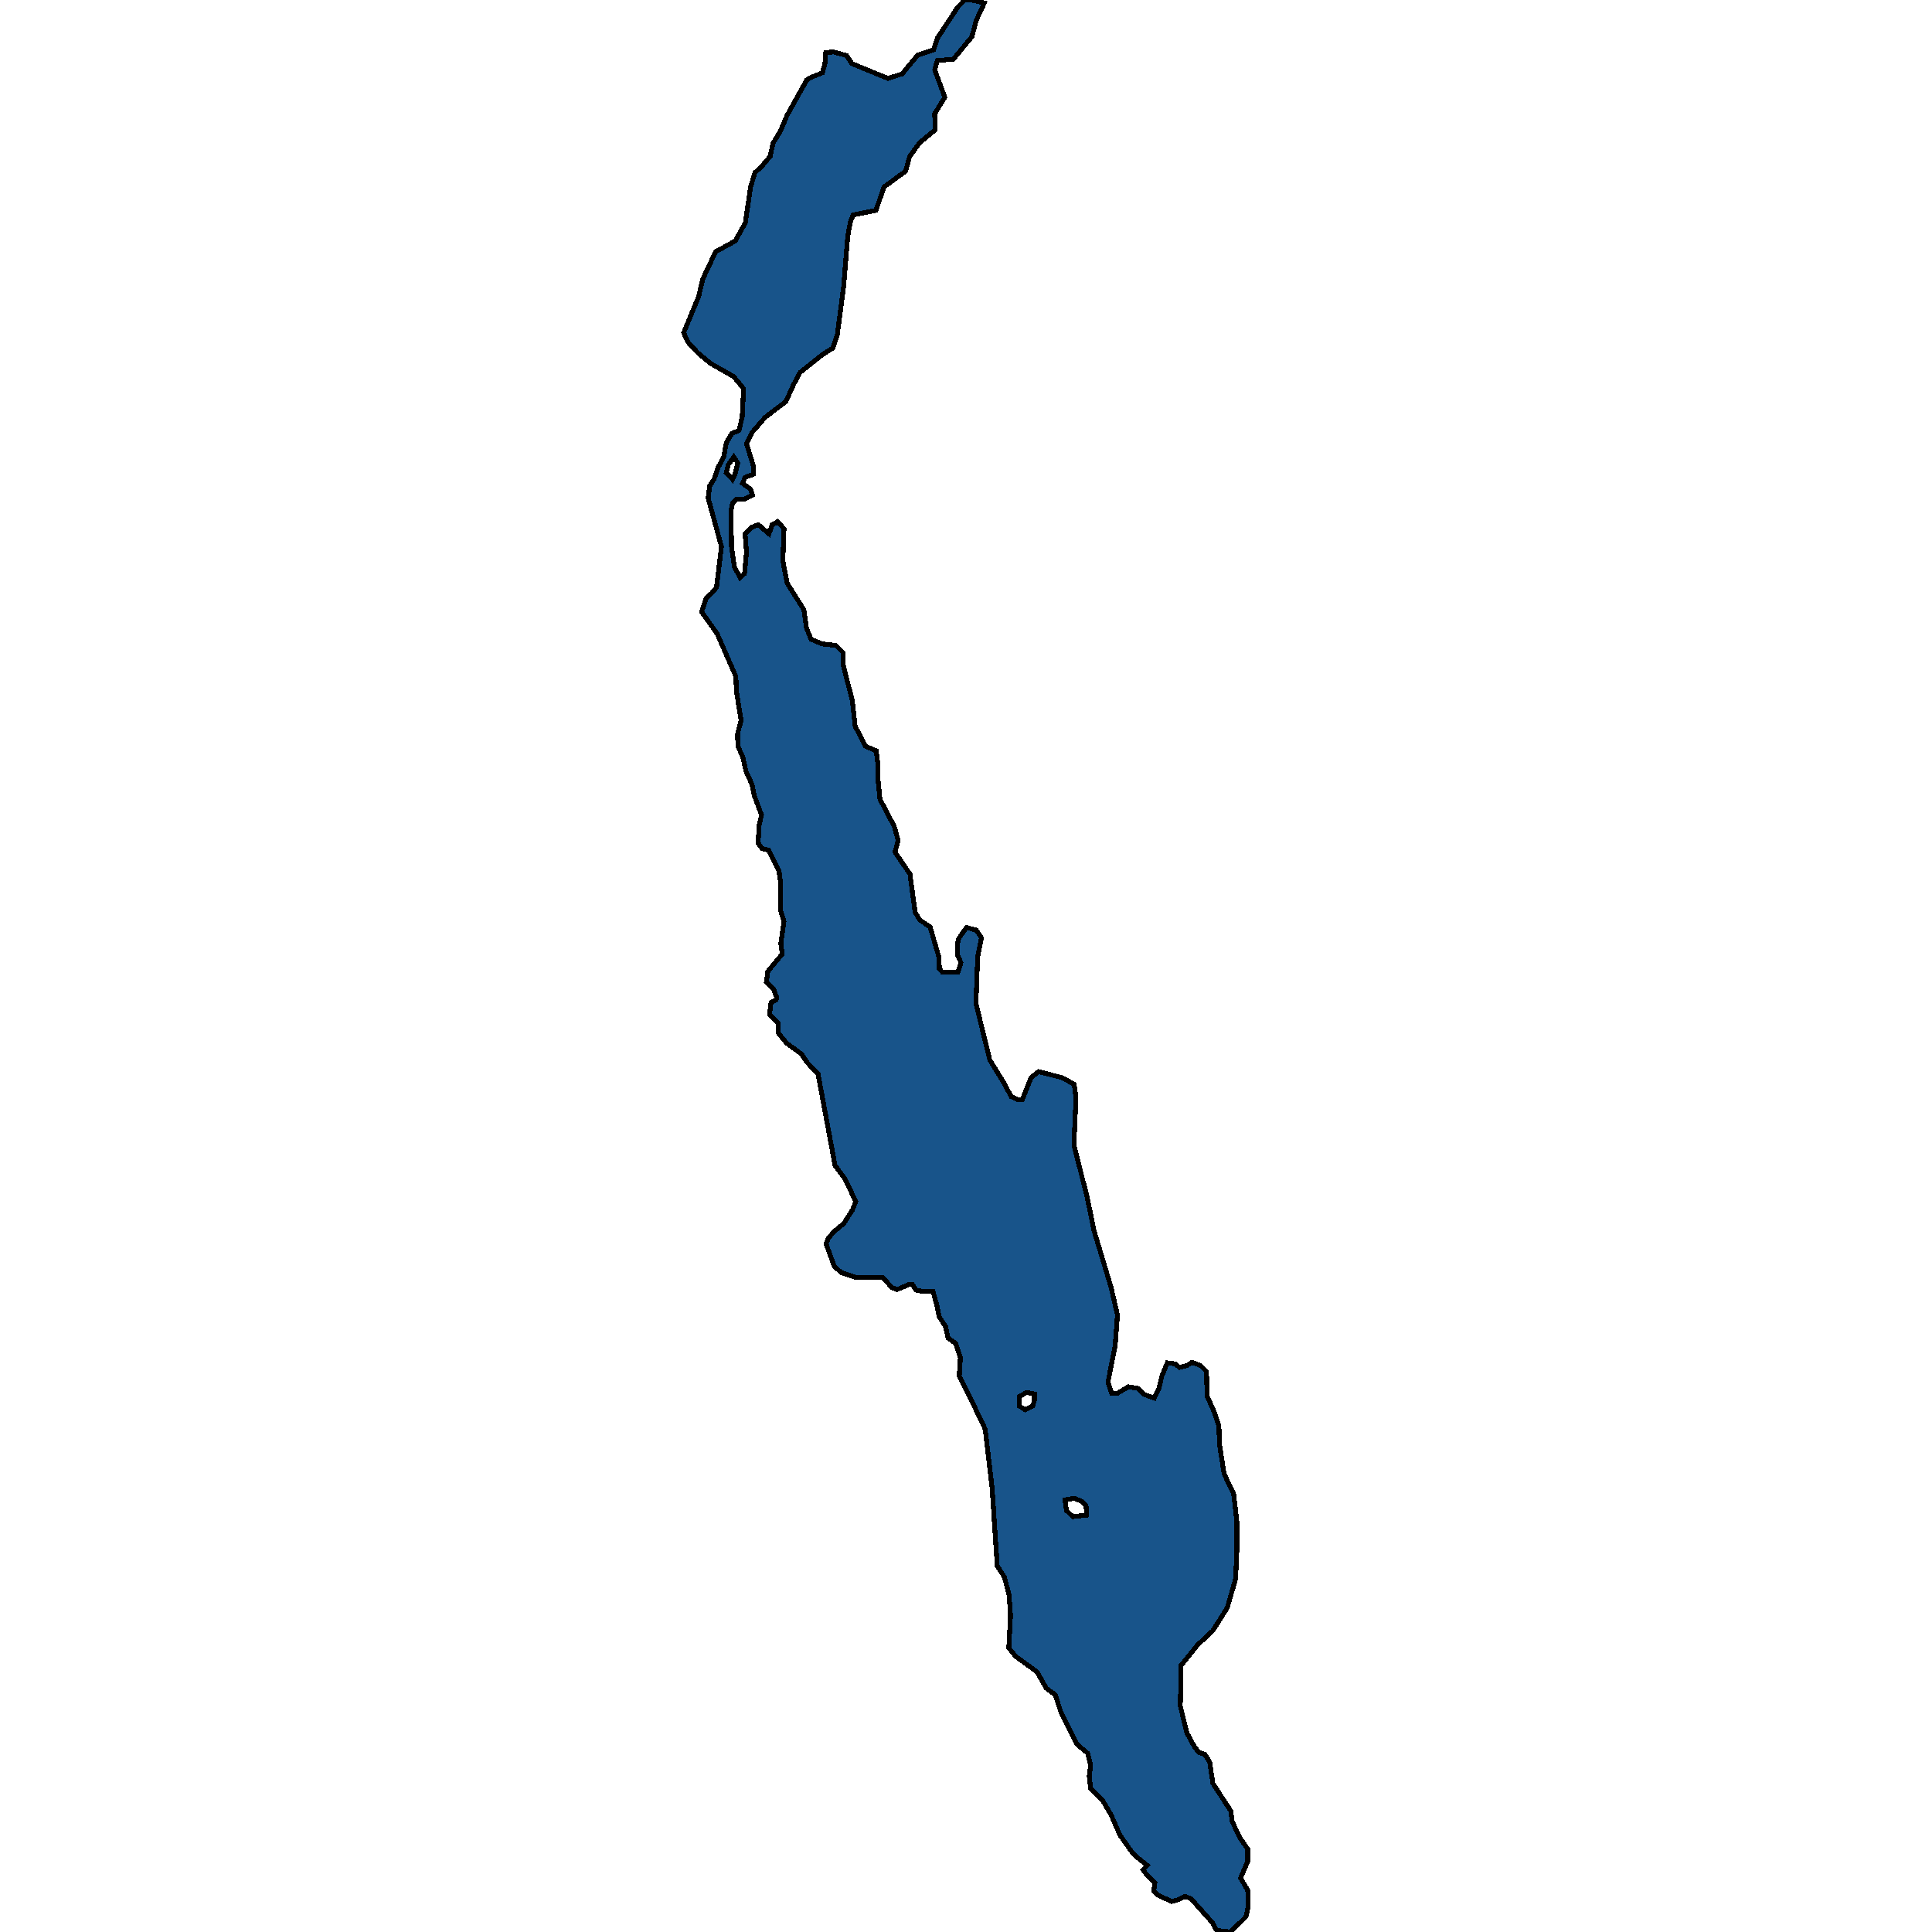 <svg xmlns="http://www.w3.org/2000/svg" width="400" height="400"><path style="stroke: black; fill: #18548a; shape-rendering: crispEdges; stroke-width: 1px;" d="M210.353,342.986L208.861,341.194L209.219,334.449L208.921,330.233L207.966,326.544L206.474,324.226L205.4,307.994L203.968,295.873L201.701,291.129L198.598,284.91L198.836,281.116L197.882,278.164L196.27,277.005L195.793,274.686L194.421,272.577L194.003,270.364L193.168,267.412L191.198,267.412L189.647,267.096L188.931,265.937L188.215,265.937L185.708,266.991L184.634,266.569L182.785,264.461L177.116,264.461L174.251,263.512L172.76,262.247L171.029,257.503L171.566,256.238L172.819,254.868L174.729,253.287L176.519,250.441L177.175,248.754L174.967,244.115L172.879,241.269L169.358,222.293L167.091,219.974L165.897,218.182L162.854,215.968L161.123,213.859L161.123,211.856L159.333,210.064L159.632,207.534L160.586,207.112L160.825,206.585L160.169,204.793L158.677,203.317L158.975,201.103L161.959,197.518L161.66,195.304L162.317,190.77L161.66,188.662L161.601,182.652L161.302,180.438L159.095,176.01L157.782,175.693L156.946,174.533L157.185,170.843L157.662,168.734L156.171,164.728L155.693,162.408L154.44,159.667L153.784,156.714L152.769,154.5L152.71,151.97L153.426,149.123L152.471,143.112L152.352,140.054L148.473,131.197L145.251,126.663L146.205,123.816L147.399,122.761L148.354,121.601L149.368,113.165L146.623,103.147L146.921,100.616L147.816,99.245L148.712,96.714L149.845,94.605L150.382,91.652L151.516,89.754L153.008,89.121L153.664,86.274L153.963,80.474L151.874,77.943L147.041,75.201L144.415,72.986L142.386,70.771L141.551,68.873L144.654,61.385L145.489,57.799L148.175,52.104L152.232,49.889L154.321,46.092L155.395,38.71L156.29,35.756L157.662,34.491L159.453,32.381L160.049,29.639L161.541,27.213L162.973,23.838L167.031,16.56L167.866,16.033L170.253,15.083L170.79,13.185L170.969,10.864L172.581,10.759L175.266,11.497L176.4,13.185L183.859,16.244L186.783,15.294L190.005,11.392L193.287,10.337L194.063,7.911L198.299,1.477L199.731,0L201.164,0L203.789,0.633L202.118,4.219L201.223,7.595L197.404,12.236L194.063,12.552L193.526,14.451L195.614,20.146L193.526,23.521L193.585,26.897L190.423,29.533L188.334,32.381L187.499,35.44L183.023,38.71L181.352,43.561L176.638,44.51L176.042,45.987L175.504,49.046L174.669,59.276L173.356,69.295L172.461,72.037L170.134,73.513L165.659,77.099L164.286,79.63L162.735,83.11L158.438,86.38L155.693,89.543L154.559,91.863L155.992,96.503L155.992,98.191L154.261,98.823L153.724,100.089L155.395,101.249L155.813,102.514L154.022,103.358L152.471,103.358L151.636,104.202L151.337,105.889L151.457,113.165L152.053,117.383L153.247,119.598L154.142,118.754L154.559,114.325L154.261,110.529L155.634,109.158L157.006,108.631L159.214,110.529L159.87,108.631L161.004,107.998L162.317,109.474L162.078,116.118L162.973,120.758L166.434,126.241L166.971,130.037L167.926,132.357L170.194,133.306L173.058,133.622L174.55,135.098L174.55,137.629L176.459,145.01L177.056,150.388L179.204,154.5L181.412,155.449L181.77,158.296L181.77,161.354L182.188,165.466L185.171,171.16L185.947,174.006L185.291,176.431L188.394,180.965L189.468,188.873L190.423,190.454L192.571,191.93L194.421,198.256L194.48,200.575L195.137,201.313L198.299,201.313L198.956,199.31L198.299,197.834L198.18,195.515L198.538,194.25L200.09,192.035L202.118,192.563L203.192,194.144L202.417,198.045L202.059,207.745L204.923,219.447L208.026,224.507L209.339,227.037L210.711,227.67L211.666,227.67L213.456,223.137L215.008,221.872L219.96,223.137L222.407,224.507L222.765,227.248L222.347,237.052L225.092,247.911L226.524,254.868L230.045,266.569L231.358,272.261L230.88,278.691L229.389,286.175L230.164,288.494L231.298,288.494L233.625,287.124L235.595,287.44L236.848,288.705L238.996,289.443L239.951,287.44L240.547,284.91L241.681,282.17L243.352,282.381L244.187,283.118L245.799,282.697L246.753,282.064L248.543,282.697L249.797,283.962L249.916,289.021L251.408,292.394L252.363,295.24L252.482,299.035L253.437,305.148L255.406,309.259L256.062,314.845L256.062,321.38L255.824,326.861L254.093,332.868L251.109,337.611L247.947,340.562L244.545,344.778L244.366,353.209L245.739,358.795L247.231,361.535L248.185,362.8L249.439,363.221L250.453,364.802L251.109,369.228L254.809,374.919L255.107,377.132L256.778,380.61L258.33,382.823L258.33,385.352L256.838,388.83L258.33,391.359L258.449,394.626L257.972,396.839L254.749,400L251.885,399.684L251.05,398.103L246.634,393.15L245.381,392.623L243.77,393.361L242.576,393.677L239.831,392.413L238.877,391.464L239.115,389.778L237.623,388.408L236.669,387.144L237.504,386.195L234.998,384.193L234.043,383.034L231.835,379.872L230.045,375.762L228.374,372.917L225.808,370.282L225.51,367.753L225.808,365.54L225.212,363.01L222.944,361.113L219.722,354.685L218.469,350.891L216.619,349.52L214.709,346.148ZM222.109,314.002L224.973,313.686L224.854,311.683L223.958,310.84L222.407,310.208L220.497,310.524L220.796,312.737ZM212.263,291.867L213.814,291.129L214.172,289.865L214.172,288.6L212.561,288.283L211.069,289.127L211.069,291.129ZM151.636,99.245L152.173,98.191L152.769,95.871L151.934,94.605L150.8,96.187L150.382,97.874Z"></path></svg>